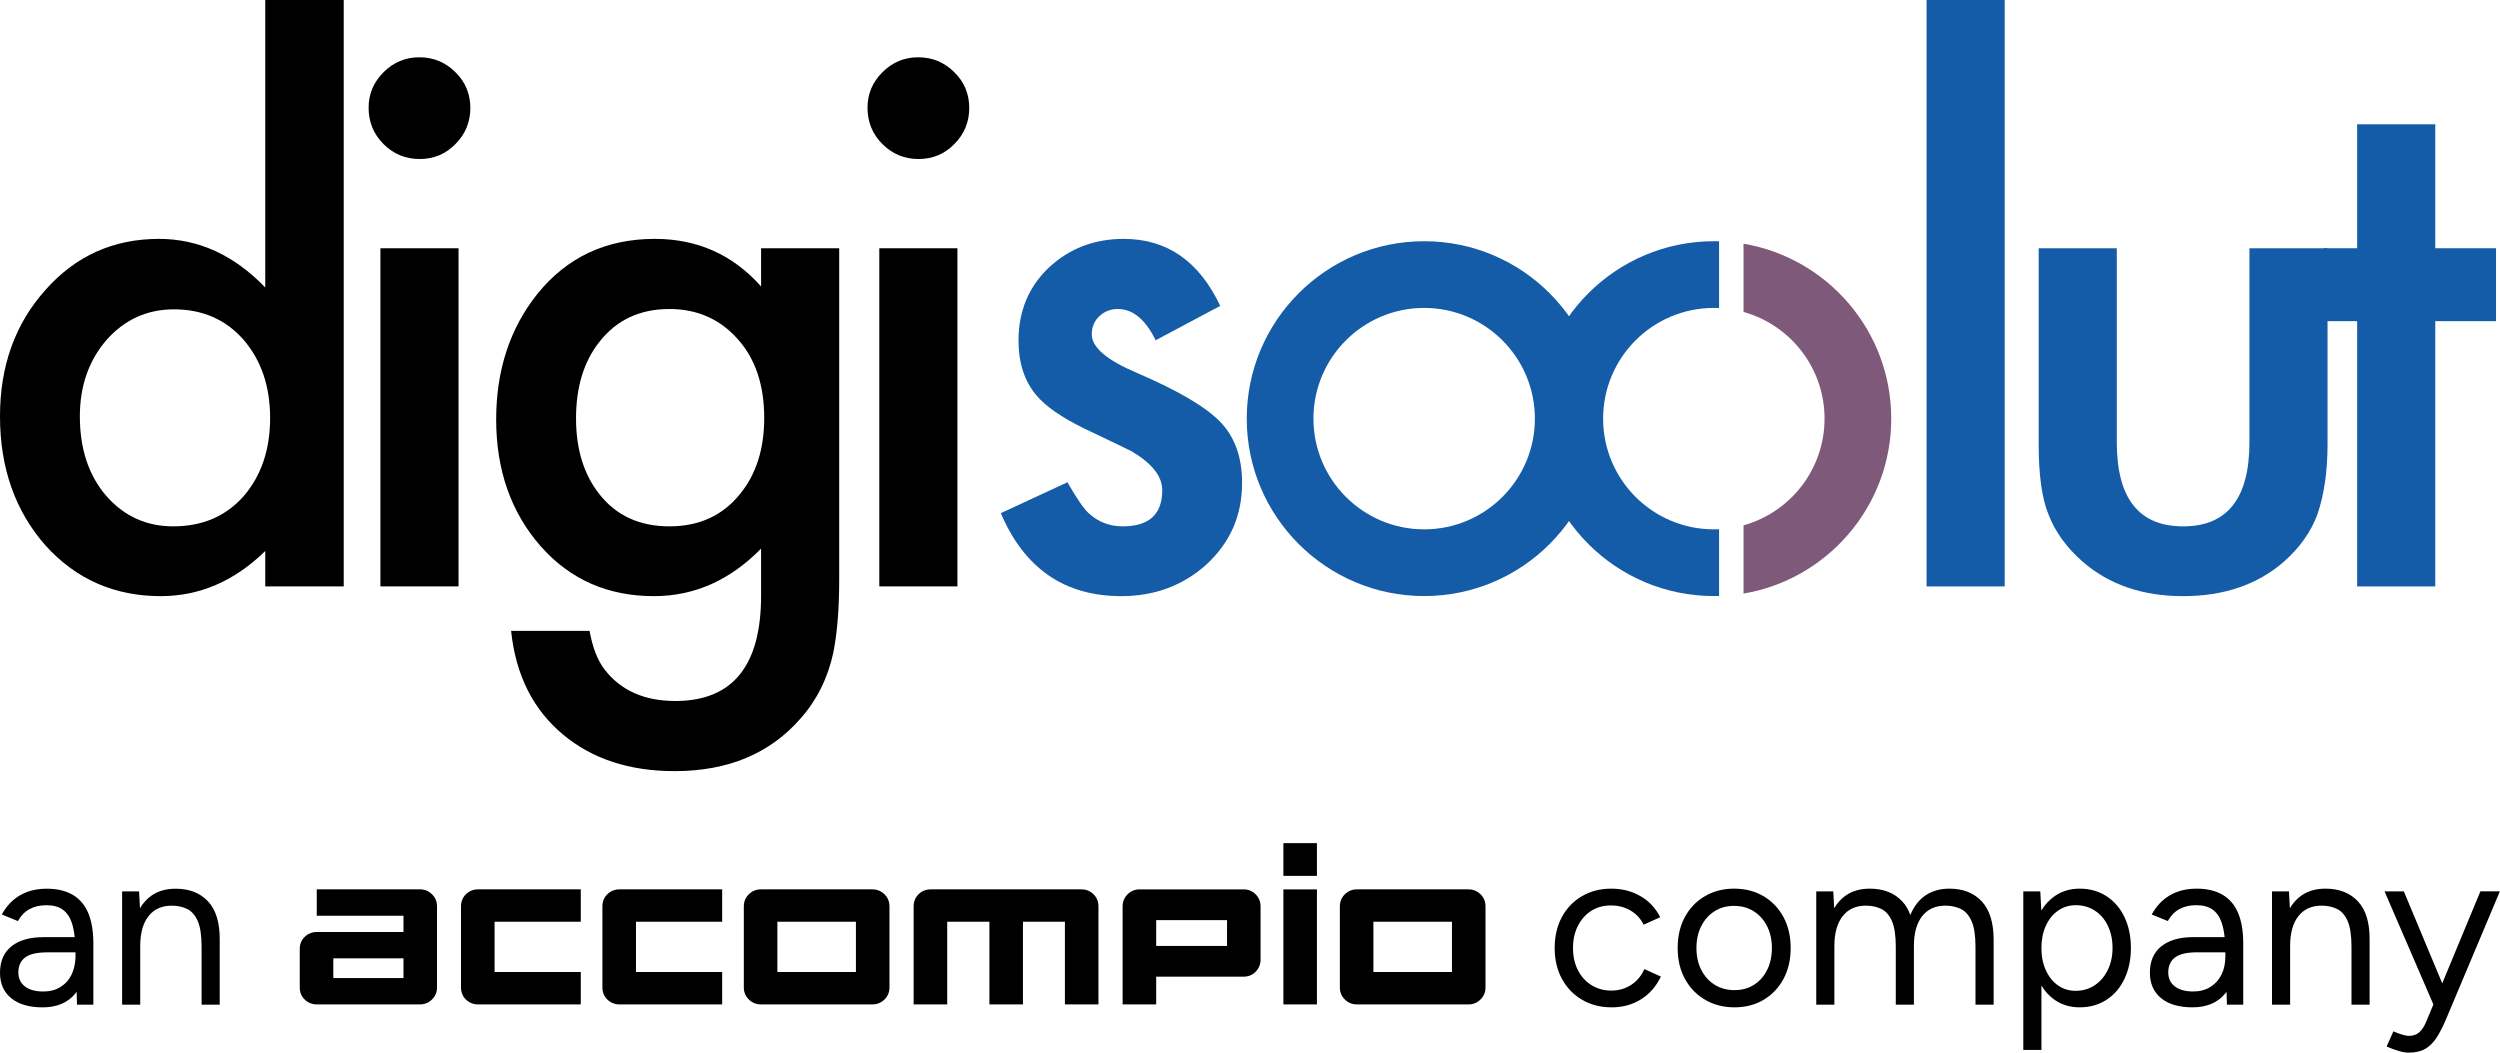 <svg xmlns="http://www.w3.org/2000/svg" xmlns:xlink="http://www.w3.org/1999/xlink" xmlns:serif="http://www.serif.com/" width="100%" height="100%" viewBox="0 0 945 398" xml:space="preserve" style="fill-rule:evenodd;clip-rule:evenodd;stroke-linejoin:round;stroke-miterlimit:2;"><path d="M100.268,-0l29.659,-0l0,221.667l-29.659,-0l0,-13.386c-11.638,11.373 -24.805,17.06 -39.503,17.06c-17.502,-0 -32.025,-6.387 -43.573,-19.162c-11.462,-13.036 -17.192,-29.309 -17.192,-48.821c0,-19.073 5.73,-34.997 17.192,-47.772c11.374,-12.862 25.679,-19.292 42.916,-19.292c14.961,-0 28.347,6.124 40.16,18.374l0,-108.668Zm-70.082,157.358c-0,12.25 3.281,22.224 9.841,29.923c6.739,7.787 15.226,11.682 25.462,11.682c10.938,-0 19.774,-3.764 26.51,-11.287c6.738,-7.789 10.107,-17.676 10.107,-29.662c-0,-11.986 -3.369,-21.873 -10.107,-29.659c-6.736,-7.613 -15.485,-11.42 -26.248,-11.42c-10.15,0 -18.636,3.851 -25.461,11.55c-6.736,7.788 -10.104,17.41 -10.104,28.873Z" style="fill:#000001;fill-rule:nonzero;"></path><path d="M173.325,93.838l-0,127.829l-29.53,-0l0,-127.829l29.53,-0Zm-33.991,-53.15c-0,-5.165 1.882,-9.627 5.644,-13.39c3.761,-3.761 8.268,-5.643 13.518,-5.643c5.336,0 9.888,1.882 13.649,5.643c3.762,3.675 5.644,8.182 5.644,13.518c-0,5.338 -1.882,9.889 -5.644,13.65c-3.674,3.761 -8.181,5.642 -13.519,5.642c-5.336,0 -9.887,-1.881 -13.648,-5.642c-3.762,-3.761 -5.644,-8.357 -5.644,-13.778Z" style="fill:#000001;fill-rule:nonzero;"></path><path d="M317.22,218.648c0,6.036 -0.195,11.351 -0.589,15.945c-0.395,4.594 -0.942,8.64 -1.642,12.141c-2.099,9.622 -6.212,17.893 -12.336,24.804c-11.549,13.299 -27.43,19.948 -47.641,19.948c-17.061,-0 -31.103,-4.592 -42.129,-13.78c-11.373,-9.449 -17.936,-22.53 -19.685,-39.24l29.659,0c1.139,6.299 3.021,11.155 5.646,14.566c6.123,7.964 15.048,11.943 26.771,11.943c21.611,0 32.417,-13.255 32.417,-39.764l0,-17.85c-11.725,11.987 -25.242,17.98 -40.552,17.98c-17.412,-0 -31.674,-6.3 -42.785,-18.899c-11.2,-12.775 -16.8,-28.74 -16.8,-47.901c0,-18.637 5.206,-34.473 15.619,-47.509c11.198,-13.825 25.986,-20.738 44.36,-20.738c16.099,-0 29.485,5.994 40.158,17.98l0,-14.436l29.529,-0l0,124.81Zm-28.346,-60.634c-0,-12.423 -3.327,-22.354 -9.976,-29.792c-6.737,-7.61 -15.354,-11.416 -25.857,-11.416c-11.195,-0 -20.034,4.154 -26.507,12.468c-5.863,7.436 -8.794,17.061 -8.794,28.873c-0,11.636 2.931,21.171 8.794,28.61c6.386,8.136 15.222,12.206 26.507,12.206c11.289,-0 20.213,-4.113 26.776,-12.338c6.036,-7.437 9.057,-16.974 9.057,-28.611Z" style="fill:#000001;fill-rule:nonzero;"></path><path d="M361.909,93.838l-0,127.829l-29.53,-0l0,-127.829l29.53,-0Zm-33.991,-53.15c-0,-5.165 1.882,-9.627 5.644,-13.39c3.761,-3.761 8.268,-5.643 13.517,-5.643c5.337,0 9.889,1.882 13.65,5.643c3.762,3.675 5.644,8.182 5.644,13.518c-0,5.338 -1.882,9.889 -5.644,13.65c-3.674,3.761 -8.181,5.642 -13.519,5.642c-5.336,0 -9.887,-1.881 -13.648,-5.642c-3.762,-3.761 -5.644,-8.357 -5.644,-13.778Z" style="fill:#000001;fill-rule:nonzero;"></path><path d="M461.247,115.623l-24.411,12.995c-3.851,-7.876 -8.619,-11.812 -14.306,-11.812c-2.712,-0 -5.031,0.896 -6.955,2.69c-1.926,1.792 -2.888,4.089 -2.888,6.89c-0,4.9 5.687,9.755 17.062,14.567c15.662,6.737 26.202,12.949 31.628,18.636c5.425,5.687 8.138,13.343 8.138,22.968c0,12.336 -4.55,22.659 -13.651,30.972c-8.835,7.875 -19.509,11.812 -32.021,11.812c-21.437,-0 -36.618,-10.454 -45.54,-31.367l25.196,-11.678c3.501,6.123 6.169,10.016 8.008,11.678c3.586,3.324 7.873,4.989 12.859,4.989c9.975,-0 14.964,-4.551 14.964,-13.651c-0,-5.25 -3.851,-10.149 -11.55,-14.698c-2.974,-1.487 -5.949,-2.932 -8.924,-4.332c-2.975,-1.4 -5.994,-2.843 -9.055,-4.33c-8.575,-4.2 -14.612,-8.399 -18.113,-12.6c-4.463,-5.337 -6.693,-12.205 -6.693,-20.605c0,-11.11 3.806,-20.298 11.419,-27.56c7.787,-7.262 17.235,-10.893 28.346,-10.893c16.363,-0 28.523,8.442 36.487,25.329Z" style="fill:#145ca7;fill-rule:nonzero;"></path><rect x="728.246" y="-0" width="29.529" height="221.667" style="fill:#145ca7;fill-rule:nonzero;"></rect><path d="M800.151,93.838l-0,73.364c-0,21.172 8.358,31.761 25.068,31.761c16.711,-0 25.066,-10.589 25.066,-31.761l-0,-73.364l29.529,-0l0,74.018c0,10.239 -1.267,19.075 -3.805,26.513c-2.451,6.65 -6.693,12.642 -12.729,17.98c-9.975,8.661 -22.663,12.992 -38.061,12.992c-15.311,-0 -27.956,-4.331 -37.93,-12.992c-6.124,-5.338 -10.454,-11.33 -12.992,-17.98c-2.45,-5.95 -3.675,-14.787 -3.675,-26.513l-0,-74.018l29.529,-0Z" style="fill:#145ca7;fill-rule:nonzero;"></path><path d="M920.533,121.398l-0,100.269l-29.53,-0l0,-100.269l-12.599,0l-0,-27.56l12.599,-0l0,-46.854l29.53,-0l-0,46.854l22.969,-0l-0,27.56l-22.969,0Z" style="fill:#145ca7;fill-rule:nonzero;"></path><path d="M659.052,92.121c31.676,5.345 55.837,32.934 55.837,66.125c-0,33.188 -24.161,60.779 -55.837,66.125l-0,-25.801c17.654,-4.911 30.626,-21.115 30.626,-40.324c-0,-19.212 -12.972,-35.416 -30.626,-40.327l-0,-25.798Z" style="fill:#7f5979;"></path><path d="M649.811,225.278c-0.66,0.02 -1.322,0.029 -1.983,0.029c-37.013,0 -67.063,-30.049 -67.063,-67.061c0,-37.012 30.05,-67.063 67.063,-67.063c0.661,0 1.323,0.008 1.983,0.03l0,25.23c-0.656,-0.031 -1.316,-0.047 -1.983,-0.047c-23.096,-0 -41.849,18.751 -41.849,41.85c-0,23.096 18.753,41.849 41.849,41.849c0.667,-0 1.327,-0.015 1.983,-0.047l0,25.23Z" style="fill:#145ca7;"></path><path d="M538.334,91.183c37.012,0 67.062,30.051 67.062,67.063c0,37.012 -30.05,67.061 -67.062,67.061c-37.013,0 -67.061,-30.049 -67.061,-67.061c-0,-37.012 30.048,-67.063 67.061,-67.063Zm-0,25.213c23.099,-0 41.851,18.751 41.851,41.85c0,23.096 -18.752,41.849 -41.851,41.849c-23.098,-0 -41.85,-18.753 -41.85,-41.849c-0,-23.099 18.752,-41.85 41.85,-41.85Z" style="fill:#145ca7;"></path><path d="M548.84,367.416l-29.693,0l0,-18.991l29.693,0l-0,18.991Zm6.255,-31.237l-42.203,0c-1.761,0 -3.27,0.63 -4.527,1.853c-1.269,1.236 -1.898,2.768 -1.898,4.584l0,30.62c0,1.819 0.629,3.339 1.898,4.574c1.257,1.235 2.766,1.853 4.527,1.853l42.203,0c1.76,0 3.269,-0.618 4.539,-1.853c1.258,-1.235 1.886,-2.755 1.886,-4.574l-0,-30.62c-0,-1.816 -0.628,-3.348 -1.886,-4.584c-1.27,-1.223 -2.779,-1.853 -4.539,-1.853Zm-69.976,-5.099l12.68,0l-0,-12.37l-12.68,-0l0,12.37Zm131.444,41.219c-2.208,1.428 -4.7,2.138 -7.502,2.138c-2.789,0 -5.293,-0.686 -7.489,-2.059c-2.195,-1.36 -3.911,-3.258 -5.133,-5.681c-1.235,-2.424 -1.841,-5.214 -1.841,-8.347c0,-3.144 0.606,-5.935 1.841,-8.358c1.222,-2.424 2.903,-4.322 5.053,-5.694c2.138,-1.36 4.607,-2.047 7.409,-2.047c2.79,-0 5.271,0.641 7.443,1.922c2.173,1.291 3.819,3.075 4.963,5.35l6.253,-2.824c-1.714,-3.418 -4.195,-6.082 -7.453,-7.958c-3.248,-1.887 -6.93,-2.835 -11.046,-2.835c-4.162,-0 -7.866,0.959 -11.124,2.87c-3.26,1.921 -5.775,4.561 -7.581,7.923c-1.796,3.372 -2.688,7.248 -2.688,11.651c0,4.39 0.904,8.266 2.733,11.639c1.829,3.362 4.369,6.003 7.615,7.912c3.259,1.922 6.997,2.87 11.216,2.87c4.174,0 7.878,-1.017 11.137,-3.075c3.248,-2.057 5.729,-4.917 7.443,-8.564l-6.243,-2.825c-1.142,2.562 -2.812,4.563 -5.006,5.992Zm-131.444,7.364l12.68,0l-0,-43.472l-12.68,0l0,43.472Zm182.849,-13.012c-1.202,2.39 -2.846,4.264 -4.963,5.602c-2.116,1.35 -4.573,2.013 -7.362,2.013c-2.802,-0 -5.283,-0.663 -7.456,-2.013c-2.161,-1.338 -3.864,-3.212 -5.087,-5.602c-1.235,-2.401 -1.842,-5.168 -1.842,-8.301c0,-3.144 0.607,-5.911 1.842,-8.314c1.223,-2.4 2.891,-4.263 5.008,-5.601c2.115,-1.349 4.562,-2.013 7.362,-2.013c2.802,0 5.272,0.664 7.41,2.013c2.137,1.338 3.818,3.201 5.041,5.601c1.235,2.403 1.854,5.17 1.854,8.314c-0,3.133 -0.607,5.9 -1.807,8.301Zm-1.327,-27.875c-3.224,-1.911 -6.952,-2.87 -11.171,-2.87c-4.104,-0 -7.786,0.959 -11.044,2.87c-3.259,1.921 -5.774,4.561 -7.581,7.923c-1.795,3.372 -2.687,7.248 -2.687,11.651c0,4.39 0.904,8.266 2.734,11.639c1.828,3.362 4.366,6.003 7.614,7.912c3.259,1.922 6.974,2.87 11.137,2.87c4.161,0 7.843,-0.948 11.044,-2.87c3.189,-1.909 5.694,-4.55 7.489,-7.912c1.796,-3.373 2.697,-7.249 2.697,-11.639c0,-4.403 -0.901,-8.279 -2.697,-11.651c-1.795,-3.362 -4.31,-6.002 -7.535,-7.923Zm174.535,22.913c-0,2.503 -0.48,4.744 -1.451,6.71c-0.972,1.968 -2.368,3.523 -4.197,4.665c-1.83,1.144 -4.001,1.716 -6.506,1.716c-2.973,-0 -5.281,-0.64 -6.939,-1.921c-1.659,-1.28 -2.482,-3.041 -2.482,-5.271c0,-2.446 0.835,-4.333 2.526,-5.647c1.683,-1.317 4.517,-1.968 8.519,-1.968l10.53,0l0.047,1.716l-0.047,-0Zm-1.029,-23.462c-2.629,-1.544 -5.9,-2.321 -9.844,-2.321c-2.687,-0 -5.111,0.399 -7.282,1.2c-2.162,0.8 -4.048,1.933 -5.649,3.385c-1.601,1.462 -2.938,3.19 -4.024,5.179l6.082,2.482c1.144,-2.059 2.618,-3.568 4.413,-4.539c1.796,-0.962 3.922,-1.454 6.369,-1.454c2.571,0 4.63,0.56 6.162,1.669c1.543,1.109 2.687,2.768 3.43,4.975c0.515,1.52 0.88,3.339 1.099,5.431l-11.8,-0c-5.192,-0 -9.228,1.155 -12.109,3.465c-2.892,2.309 -4.332,5.636 -4.332,9.981c-0,4.105 1.417,7.317 4.24,9.627c2.825,2.309 6.782,3.464 11.858,3.464c5.361,0 9.477,-1.716 12.337,-5.179c0.182,-0.229 0.355,-0.48 0.526,-0.721l0.16,4.883l6.162,0l0,-23.211c0,-4.562 -0.64,-8.37 -1.933,-11.433c-1.28,-3.054 -3.236,-5.34 -5.865,-6.883Zm97.439,-1.292l-14.419,34.758l-14.52,-34.758l-7.284,-0l18.466,42.751l-2.973,7.076c-0.675,1.544 -1.52,2.734 -2.515,3.567c-1.006,0.825 -2.276,1.236 -3.807,1.236c-0.584,0 -1.361,-0.149 -2.356,-0.435c-1.006,-0.275 -2.162,-0.709 -3.476,-1.279l-2.56,5.739c1.588,0.684 3.11,1.233 4.527,1.669c1.429,0.423 2.688,0.64 3.773,0.64c2.573,-0 4.677,-0.481 6.335,-1.452c1.657,-0.972 3.063,-2.379 4.24,-4.196c1.167,-1.83 2.3,-4.002 3.385,-6.506l20.547,-48.81l-7.363,-0Zm-473.767,20.614l-26.778,-0l-0,-9.741l26.778,-0l-0,9.741Zm6.255,-21.37l-39.287,0c-1.829,0 -3.351,0.642 -4.586,1.898c-1.233,1.259 -1.851,2.779 -1.851,4.539l0,37.047l12.691,0l-0,-10.486l33.033,0c1.817,0 3.348,-0.628 4.585,-1.887c1.224,-1.268 1.84,-2.778 1.84,-4.539l-0,-20.135c-0,-1.76 -0.616,-3.28 -1.84,-4.539c-1.237,-1.256 -2.768,-1.898 -4.585,-1.898Zm266.827,-0.273c-3.543,-0 -6.574,0.857 -9.09,2.573c-2.491,1.704 -4.389,4.172 -5.706,7.397c-0.731,-2.048 -1.749,-3.773 -3.063,-5.168c-2.996,-3.201 -7.089,-4.802 -12.291,-4.802c-3.533,-0 -6.552,0.857 -9.034,2.573c-1.762,1.223 -3.223,2.834 -4.401,4.836l-0.343,-6.38l-6.428,-0l0,42.819l6.851,0l-0,-22.181c-0,-4.849 1.041,-8.611 3.131,-11.263c2.082,-2.653 4.999,-3.979 8.772,-3.979c2.172,-0 4.116,0.411 5.82,1.247c1.715,0.822 3.052,2.355 4.023,4.574c0.972,2.229 1.464,5.452 1.464,9.684l0,21.918l6.85,0l-0,-22.181c-0,-4.849 1.04,-8.611 3.12,-11.263c2.082,-2.653 5.01,-3.979 8.77,-3.979c2.173,-0 4.116,0.411 5.831,1.247c1.716,0.822 3.064,2.355 4.059,4.574c1.006,2.229 1.498,5.452 1.498,9.684l-0,21.918l6.86,0l0,-24.491c0,-6.506 -1.508,-11.354 -4.493,-14.555c-3.007,-3.201 -7.067,-4.802 -12.2,-4.802Zm59.798,30.824c-1.235,2.458 -2.881,4.368 -4.962,5.741c-2.092,1.371 -4.471,2.057 -7.158,2.057c-2.503,0 -4.733,-0.686 -6.677,-2.057c-1.943,-1.373 -3.463,-3.283 -4.573,-5.741c-1.12,-2.447 -1.669,-5.247 -1.669,-8.38c-0,-3.144 0.549,-5.946 1.669,-8.393c1.11,-2.457 2.653,-4.367 4.619,-5.74c1.966,-1.372 4.208,-2.058 6.724,-2.058c2.686,0 5.076,0.686 7.191,2.058c2.116,1.373 3.75,3.283 4.917,5.74c1.178,2.447 1.76,5.249 1.76,8.393c-0,3.133 -0.617,5.933 -1.841,8.38Zm-0.469,-27.989c-2.914,-1.887 -6.288,-2.835 -10.106,-2.835c-3.59,-0 -6.747,0.948 -9.467,2.835c-2.013,1.407 -3.694,3.224 -5.031,5.454l-0.4,-7.26l-6.416,-0l0,59.935l6.85,0l-0,-24.342c1.326,2.217 2.996,4.024 4.997,5.418c2.72,1.889 5.877,2.825 9.467,2.825c3.818,0 7.192,-0.936 10.106,-2.825c2.906,-1.874 5.18,-4.516 6.803,-7.911c1.625,-3.396 2.447,-7.295 2.447,-11.685c0,-4.46 -0.822,-8.369 -2.447,-11.73c-1.623,-3.374 -3.897,-6.003 -6.803,-7.879Zm82.791,-2.835c-3.544,-0 -6.551,0.857 -9.031,2.573c-1.772,1.223 -3.236,2.834 -4.413,4.836l-0.345,-6.38l-6.414,-0l0,42.819l6.85,0l-0,-22.181c-0,-4.849 1.04,-8.611 3.12,-11.263c2.082,-2.653 5.008,-3.979 8.771,-3.979c2.172,-0 4.116,0.411 5.831,1.247c1.715,0.822 3.051,2.355 4.024,4.574c0.961,2.229 1.453,5.452 1.453,9.684l0,21.918l6.848,0l0,-24.491c0.058,-6.506 -1.417,-11.354 -4.413,-14.555c-2.996,-3.201 -7.089,-4.802 -12.281,-4.802Zm-702.862,2.081c-1.258,1.211 -1.898,2.755 -1.898,4.629l-0,30.62c-0,1.876 0.64,3.419 1.898,4.621c1.257,1.198 2.779,1.806 4.54,1.806l38.839,0l0,-12.247l-32.585,0l-0,-18.991l32.585,0l0,-12.246l-38.839,0c-1.761,0 -3.283,0.607 -4.54,1.808Zm53.451,0c-1.256,1.211 -1.897,2.755 -1.897,4.629l-0,30.62c-0,1.876 0.641,3.419 1.897,4.621c1.259,1.198 2.78,1.806 4.54,1.806l38.829,0l0,-12.247l-32.575,0l0,-18.991l32.575,0l0,-12.246l-38.829,0c-1.76,0 -3.281,0.607 -4.54,1.808Zm-163.248,-2.058c-3.545,-0 -6.552,0.857 -9.034,2.561c-1.772,1.222 -3.236,2.835 -4.413,4.836l-0.343,-6.369l-6.414,0l-0,42.797l6.849,0l0,-22.17c0,-4.847 1.029,-8.61 3.121,-11.262c2.08,-2.653 5.008,-3.979 8.77,-3.979c2.171,-0 4.116,0.411 5.83,1.246c1.716,0.823 3.042,2.356 4.025,4.574c0.961,2.228 1.452,5.454 1.452,9.683l0,21.908l6.85,0l-0,-24.479c0.056,-6.507 -1.419,-11.366 -4.414,-14.557c-2.996,-3.201 -7.089,-4.789 -12.279,-4.789Zm86.151,33.785l-26.514,0l0,-7.454l26.514,-0l0,7.454Zm6.255,-33.535l-39.035,0l0,9.96l32.78,-0l0,6.162l-32.78,0c-1.761,0 -3.269,0.606 -4.528,1.807c-1.268,1.212 -1.898,2.755 -1.898,4.632l0,14.496c0,1.876 0.63,3.419 1.898,4.621c1.259,1.198 2.767,1.806 4.528,1.806l39.035,0c1.76,0 3.271,-0.618 4.527,-1.853c1.27,-1.235 1.898,-2.755 1.898,-4.574l0,-30.62c0,-1.816 -0.628,-3.348 -1.898,-4.584c-1.256,-1.223 -2.767,-1.853 -4.527,-1.853Zm-131.715,32.234c-0.962,1.977 -2.356,3.532 -4.186,4.663c-1.828,1.143 -4.002,1.716 -6.505,1.716c-2.972,0 -5.283,-0.64 -6.941,-1.922c-1.657,-1.291 -2.482,-3.04 -2.482,-5.27c0,-2.458 0.836,-4.335 2.529,-5.649c1.68,-1.313 4.515,-1.966 8.517,-1.966l10.532,0c-0,0 0.409,4.63 -1.464,8.428Zm0.434,-30.175c-2.63,-1.543 -5.9,-2.309 -9.845,-2.309c-2.687,-0 -5.111,0.4 -7.283,1.189c-2.161,0.8 -4.048,1.931 -5.648,3.385c-1.601,1.45 -2.939,3.178 -4.027,5.178l6.085,2.482c1.143,-2.048 2.617,-3.567 4.413,-4.529c1.795,-0.971 3.922,-1.462 6.369,-1.462c2.573,-0 4.63,0.559 6.163,1.668c1.543,1.121 2.686,2.766 3.43,4.963c0.514,1.532 0.868,3.36 1.086,5.443l-11.789,0c-5.19,0 -9.238,1.155 -12.107,3.464c-2.882,2.309 -4.334,5.637 -4.334,9.982c-0,4.104 1.417,7.317 4.242,9.626c2.823,2.311 6.78,3.465 11.857,3.465c5.362,0 9.479,-1.728 12.336,-5.179c0.183,-0.229 0.355,-0.481 0.526,-0.721l0.149,4.871l6.175,0l-0,-23.199c-0,-4.563 -0.651,-8.382 -1.932,-11.423c-1.282,-3.052 -3.236,-5.362 -5.866,-6.894Zm296.052,29.178l-29.693,0l-0,-18.991l29.693,0l0,18.991Zm6.254,-31.237l-42.201,0c-1.761,0 -3.269,0.63 -4.528,1.853c-1.27,1.236 -1.898,2.768 -1.898,4.584l-0,30.62c-0,1.819 0.628,3.339 1.898,4.574c1.259,1.235 2.767,1.853 4.528,1.853l42.201,0c1.761,0 3.269,-0.618 4.539,-1.853c1.258,-1.235 1.887,-2.755 1.887,-4.574l0,-30.62c0,-1.816 -0.629,-3.348 -1.887,-4.584c-1.27,-1.223 -2.778,-1.853 -4.539,-1.853Zm78.995,0l-56.997,0c-1.816,0 -3.348,0.63 -4.585,1.853c-1.224,1.236 -1.853,2.768 -1.853,4.584l-0,37.047l12.693,0l-0,-31.238l15.95,0l0,31.238l12.68,0l0,-31.238l15.859,0l-0,31.238l12.679,0l0,-37.047c0,-1.816 -0.617,-3.348 -1.852,-4.584c-1.235,-1.223 -2.755,-1.853 -4.574,-1.853Z" style="fill-rule:nonzero;"></path></svg>